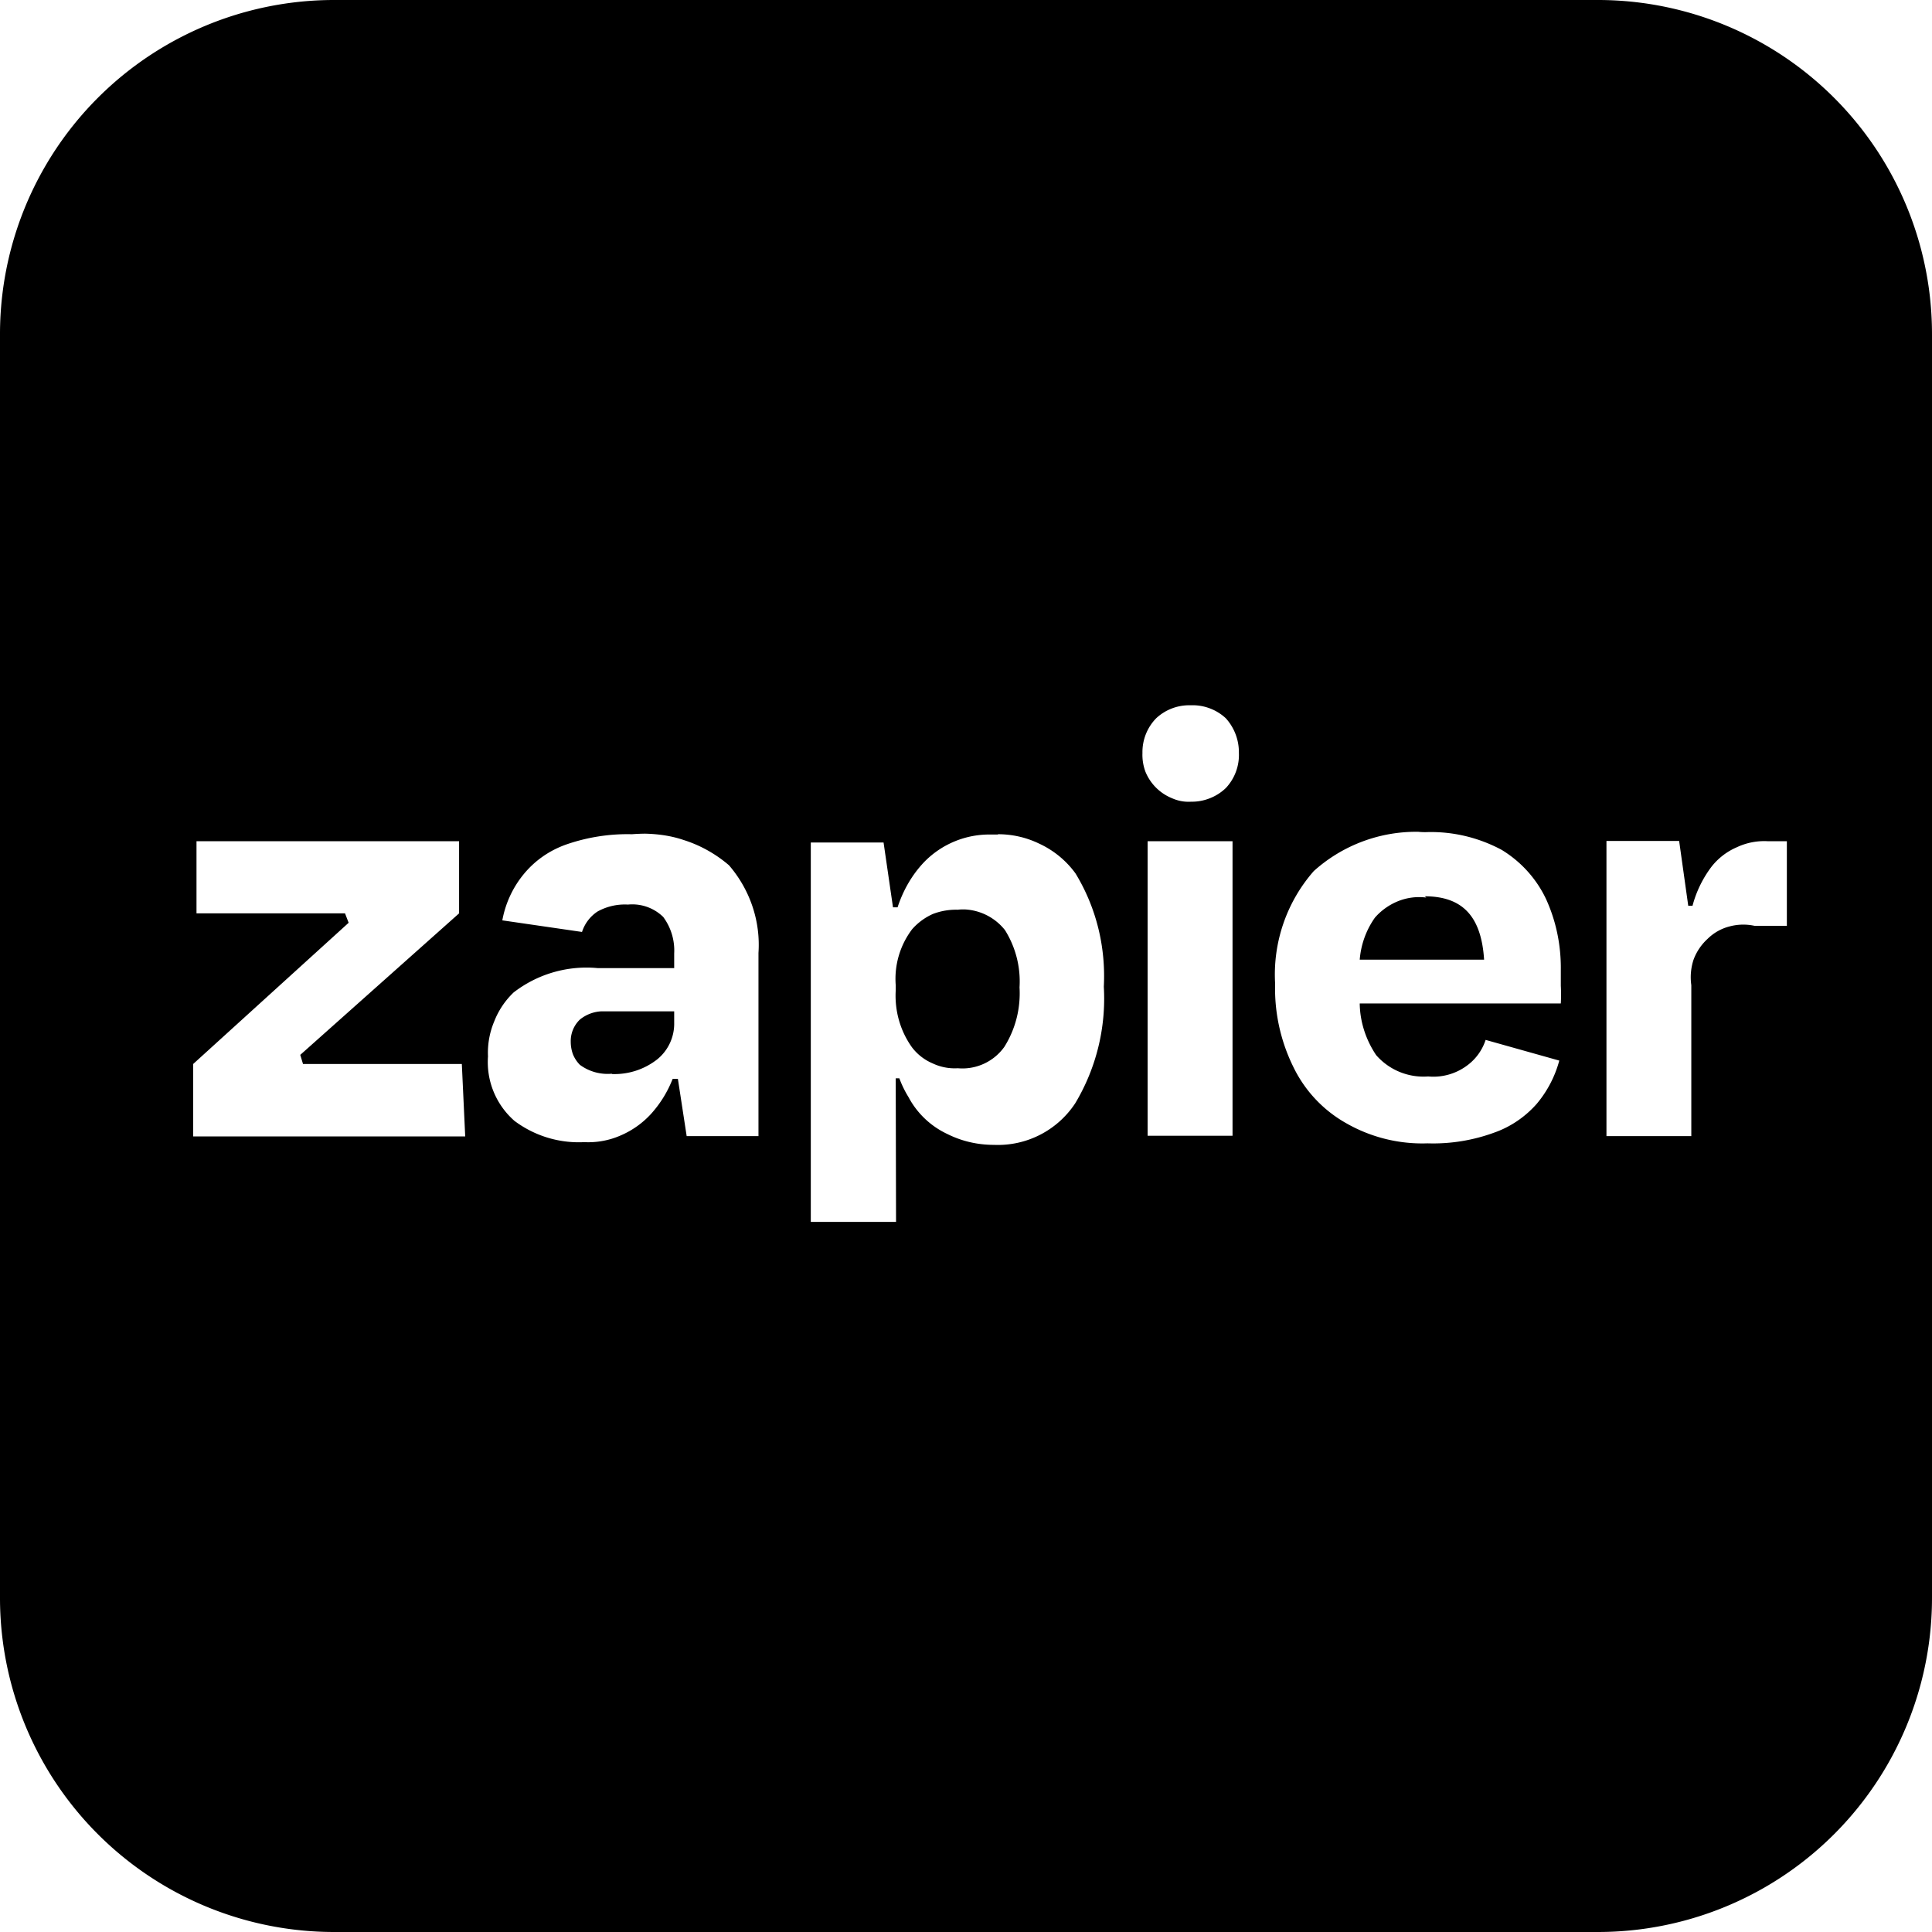 <svg xmlns="http://www.w3.org/2000/svg" width="24" height="24" viewBox="0 0 24 24"><path fill="currentColor" d="M4.157 0A4.15 4.15 0 0 0 0 4.161v15.678A4.15 4.15 0 0 0 4.157 24h15.682A4.15 4.15 0 0 0 24 19.839V4.161A4.15 4.15 0 0 0 19.839 0zm10.61 8.761h.03a.6.6 0 0 1 .23.038a.6.6 0 0 1 .201.124a.63.63 0 0 1 .162.431a.6.6 0 0 1-.162.435a.6.6 0 0 1-.201.128a.6.6 0 0 1-.23.042a.5.5 0 0 1-.235-.042a.6.6 0 0 1-.332-.328a.6.6 0 0 1-.038-.235a.6.6 0 0 1 .17-.431a.6.6 0 0 1 .405-.162m2.853 1.572q.044.005.095.004c.325-.011.646.064.937.219c.238.144.431.355.552.609c.128.279.189.582.185.888v.193a2 2 0 0 1 0 .219h-2.498c.003.227.075.45.204.642a.78.78 0 0 0 .646.265a.7.7 0 0 0 .484-.136a.64.64 0 0 0 .23-.318l.915.257a1.4 1.4 0 0 1-.28.537c-.14.159-.321.284-.521.355a2.2 2.2 0 0 1-.836.136a1.9 1.9 0 0 1-1.001-.245a1.6 1.6 0 0 1-.665-.703a2.2 2.2 0 0 1-.227-1.036a1.95 1.95 0 0 1 .48-1.398a1.9 1.9 0 0 1 1.3-.488m-9.607.023c.162.004.325.026.48.079c.207.065.4.174.563.314c.26.302.393.692.366 1.088v2.276H8.53l-.109-.711h-.065q-.096.245-.272.439a1.1 1.1 0 0 1-.374.264a1 1 0 0 1-.453.083a1.33 1.33 0 0 1-.866-.264a.97.97 0 0 1-.329-.801a1 1 0 0 1 .076-.431a1 1 0 0 1 .242-.363a1.48 1.48 0 0 1 1.043-.303h.952v-.181a.7.7 0 0 0-.136-.454a.55.55 0 0 0-.438-.154a.7.7 0 0 0-.378.086a.48.48 0 0 0-.193.254l-.99-.144a1.26 1.26 0 0 1 .257-.563c.14-.174.321-.302.533-.378c.261-.091.54-.136.82-.129q.078-.006.163-.007m4.384.007c.174 0 .347.038.506.114c.182.083.34.211.458.374c.257.423.377.911.351 1.406a2.53 2.53 0 0 1-.355 1.448a1.15 1.15 0 0 1-1.009.517c-.204 0-.401-.045-.582-.136a1.05 1.05 0 0 1-.48-.457a1.3 1.3 0 0 1-.114-.234h-.045l.004 1.784h-1.059v-4.713h.904l.117.805h.057c.068-.208.177-.401.328-.56a1.13 1.13 0 0 1 .843-.344h.076zm7.559.084h.903l.113.805h.053a1.4 1.4 0 0 1 .235-.484a.8.8 0 0 1 .313-.242a.8.8 0 0 1 .39-.076h.234v1.051h-.401a.66.66 0 0 0-.313.008a.6.6 0 0 0-.272.155a.66.66 0 0 0-.174.26a.7.7 0 0 0-.027.314v1.875h-1.054zm-17.515.003h3.262v.896L3.73 13.104l.034.113h1.973l.042.9H2.4v-.9l1.931-1.754l-.045-.117H2.441zm11.815 0h1.055v3.659h-1.055zm3.443.684l.019.016a.7.7 0 0 0-.351.045a.76.76 0 0 0-.287.204c-.11.155-.174.336-.189.522h1.545c-.034-.526-.257-.787-.74-.787zm-5.718.163c-.026 0-.057 0-.083.004a.8.8 0 0 0-.31.053a.75.75 0 0 0-.257.189a1.02 1.02 0 0 0-.204.695v.064c-.015.257.057.507.204.711a.63.63 0 0 0 .253.196a.64.64 0 0 0 .314.061a.64.64 0 0 0 .578-.265c.14-.223.204-.48.189-.74a1.2 1.2 0 0 0-.181-.711a.68.68 0 0 0-.503-.257m-4.509 1.266a.46.46 0 0 0-.268.102a.37.37 0 0 0-.114.276q0 .08.027.155a.4.4 0 0 0 .087.132a.58.58 0 0 0 .397.11v.004a.86.86 0 0 0 .563-.182a.57.57 0 0 0 .211-.457v-.14z"/></svg>